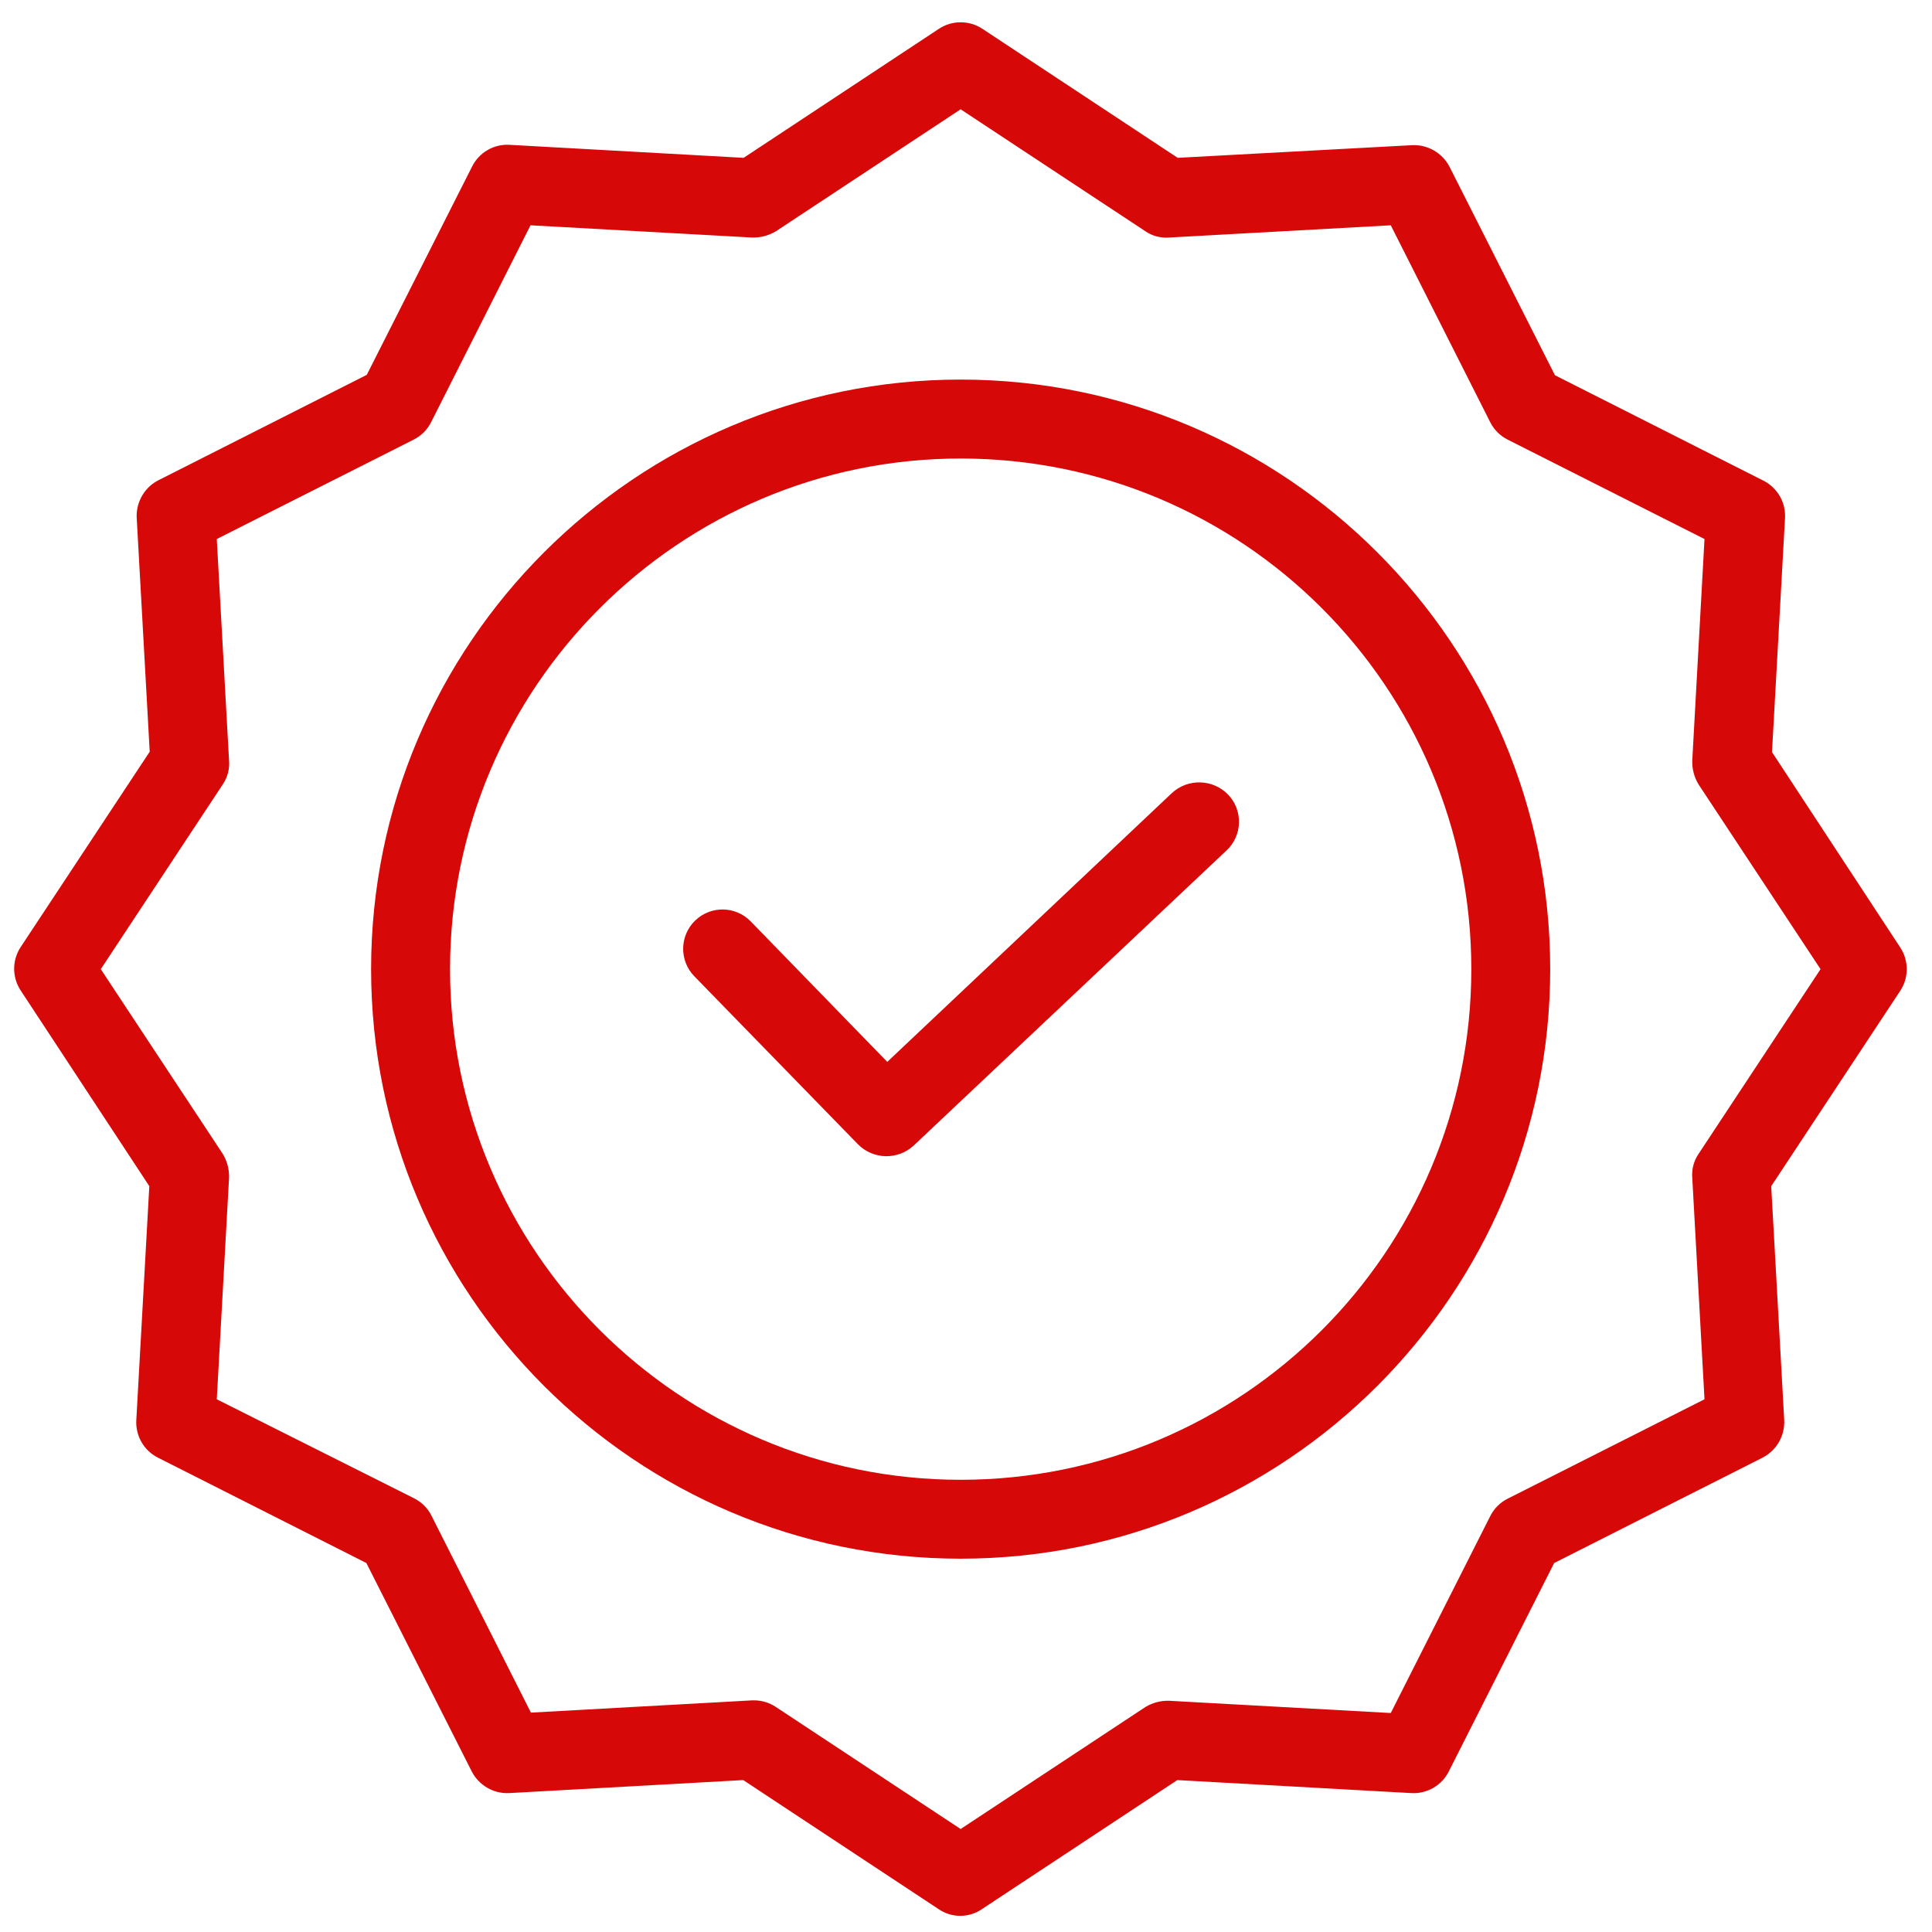 <?xml version="1.0" encoding="UTF-8"?> <svg xmlns="http://www.w3.org/2000/svg" width="49" height="49" viewBox="0 0 49 49" fill="none"><path d="M29.719 20.116L22.503 26.932L19.04 23.369C18.656 22.974 18.024 22.965 17.629 23.349C17.234 23.733 17.225 24.365 17.609 24.76L21.762 29.024C21.948 29.211 22.199 29.318 22.462 29.324C22.725 29.329 22.98 29.232 23.174 29.053L31.11 21.567C31.206 21.478 31.282 21.37 31.336 21.25C31.39 21.13 31.419 21.001 31.423 20.87C31.427 20.739 31.404 20.608 31.358 20.486C31.311 20.363 31.24 20.251 31.15 20.156C30.764 19.755 30.127 19.737 29.719 20.116Z" fill="#D70808"></path><path d="M24.364 9.627C16.118 9.627 9.412 16.333 9.412 24.58C9.412 32.827 16.118 39.532 24.364 39.532C32.612 39.532 39.317 32.827 39.317 24.58C39.317 16.333 32.612 9.627 24.364 9.627ZM24.364 37.531C17.219 37.531 11.414 31.716 11.414 24.58C11.414 17.444 17.219 11.629 24.364 11.629C31.517 11.629 37.316 17.427 37.316 24.58C37.316 31.732 31.517 37.531 24.364 37.531Z" fill="#D70808"></path><path d="M44.942 19.075L45.272 13.14C45.283 12.945 45.237 12.751 45.139 12.582C45.041 12.413 44.896 12.277 44.721 12.189L39.437 9.517L36.765 4.233C36.676 4.06 36.539 3.915 36.37 3.818C36.202 3.72 36.009 3.673 35.814 3.682L29.869 4.003L24.915 0.73C24.751 0.622 24.56 0.565 24.364 0.565C24.169 0.565 23.977 0.622 23.814 0.73L18.86 4.003L12.925 3.673C12.73 3.661 12.536 3.707 12.367 3.805C12.198 3.903 12.061 4.048 11.974 4.223L9.302 9.507L4.018 12.18C3.844 12.268 3.7 12.405 3.603 12.574C3.505 12.743 3.458 12.936 3.467 13.13L3.797 19.065L0.524 24.02C0.417 24.183 0.359 24.374 0.359 24.57C0.359 24.766 0.417 24.957 0.524 25.12L3.787 30.084L3.457 36.019C3.446 36.214 3.492 36.408 3.59 36.577C3.687 36.746 3.833 36.883 4.007 36.97L9.292 39.642L11.964 44.927C12.053 45.1 12.19 45.244 12.358 45.342C12.527 45.44 12.72 45.487 12.915 45.477L18.85 45.147L23.804 48.419C23.966 48.531 24.158 48.59 24.354 48.59C24.551 48.59 24.743 48.531 24.905 48.419L29.859 45.147L35.794 45.477C35.989 45.489 36.183 45.442 36.352 45.344C36.521 45.247 36.658 45.102 36.745 44.927L39.417 39.642L44.702 36.97C44.875 36.881 45.019 36.744 45.117 36.576C45.214 36.407 45.261 36.214 45.252 36.019L44.922 30.084L48.194 25.13C48.302 24.967 48.359 24.776 48.359 24.58C48.359 24.384 48.302 24.193 48.194 24.029L44.942 19.075ZM43.08 29.264C42.958 29.443 42.901 29.659 42.92 29.875L43.23 35.489L38.236 38.011C38.046 38.106 37.891 38.261 37.796 38.452L35.273 43.446L29.659 43.136C29.444 43.128 29.232 43.183 29.048 43.295L24.364 46.388L19.681 43.295C19.518 43.185 19.326 43.126 19.13 43.125H19.08L13.465 43.436L10.943 38.441C10.848 38.251 10.693 38.096 10.503 38.001L5.498 35.489L5.809 29.875C5.817 29.659 5.761 29.447 5.649 29.264L2.556 24.58L5.649 19.896C5.771 19.717 5.828 19.501 5.809 19.285L5.498 13.671L10.493 11.149C10.683 11.053 10.838 10.899 10.933 10.709L13.455 5.714L19.07 6.024C19.285 6.032 19.497 5.976 19.681 5.864L24.364 2.772L29.048 5.864C29.227 5.987 29.443 6.043 29.659 6.024L35.273 5.714L37.796 10.709C37.891 10.899 38.046 11.053 38.236 11.149L43.23 13.671L42.92 19.285C42.912 19.5 42.968 19.712 43.08 19.896L46.173 24.58L43.08 29.264Z" fill="#D70808"></path></svg> 